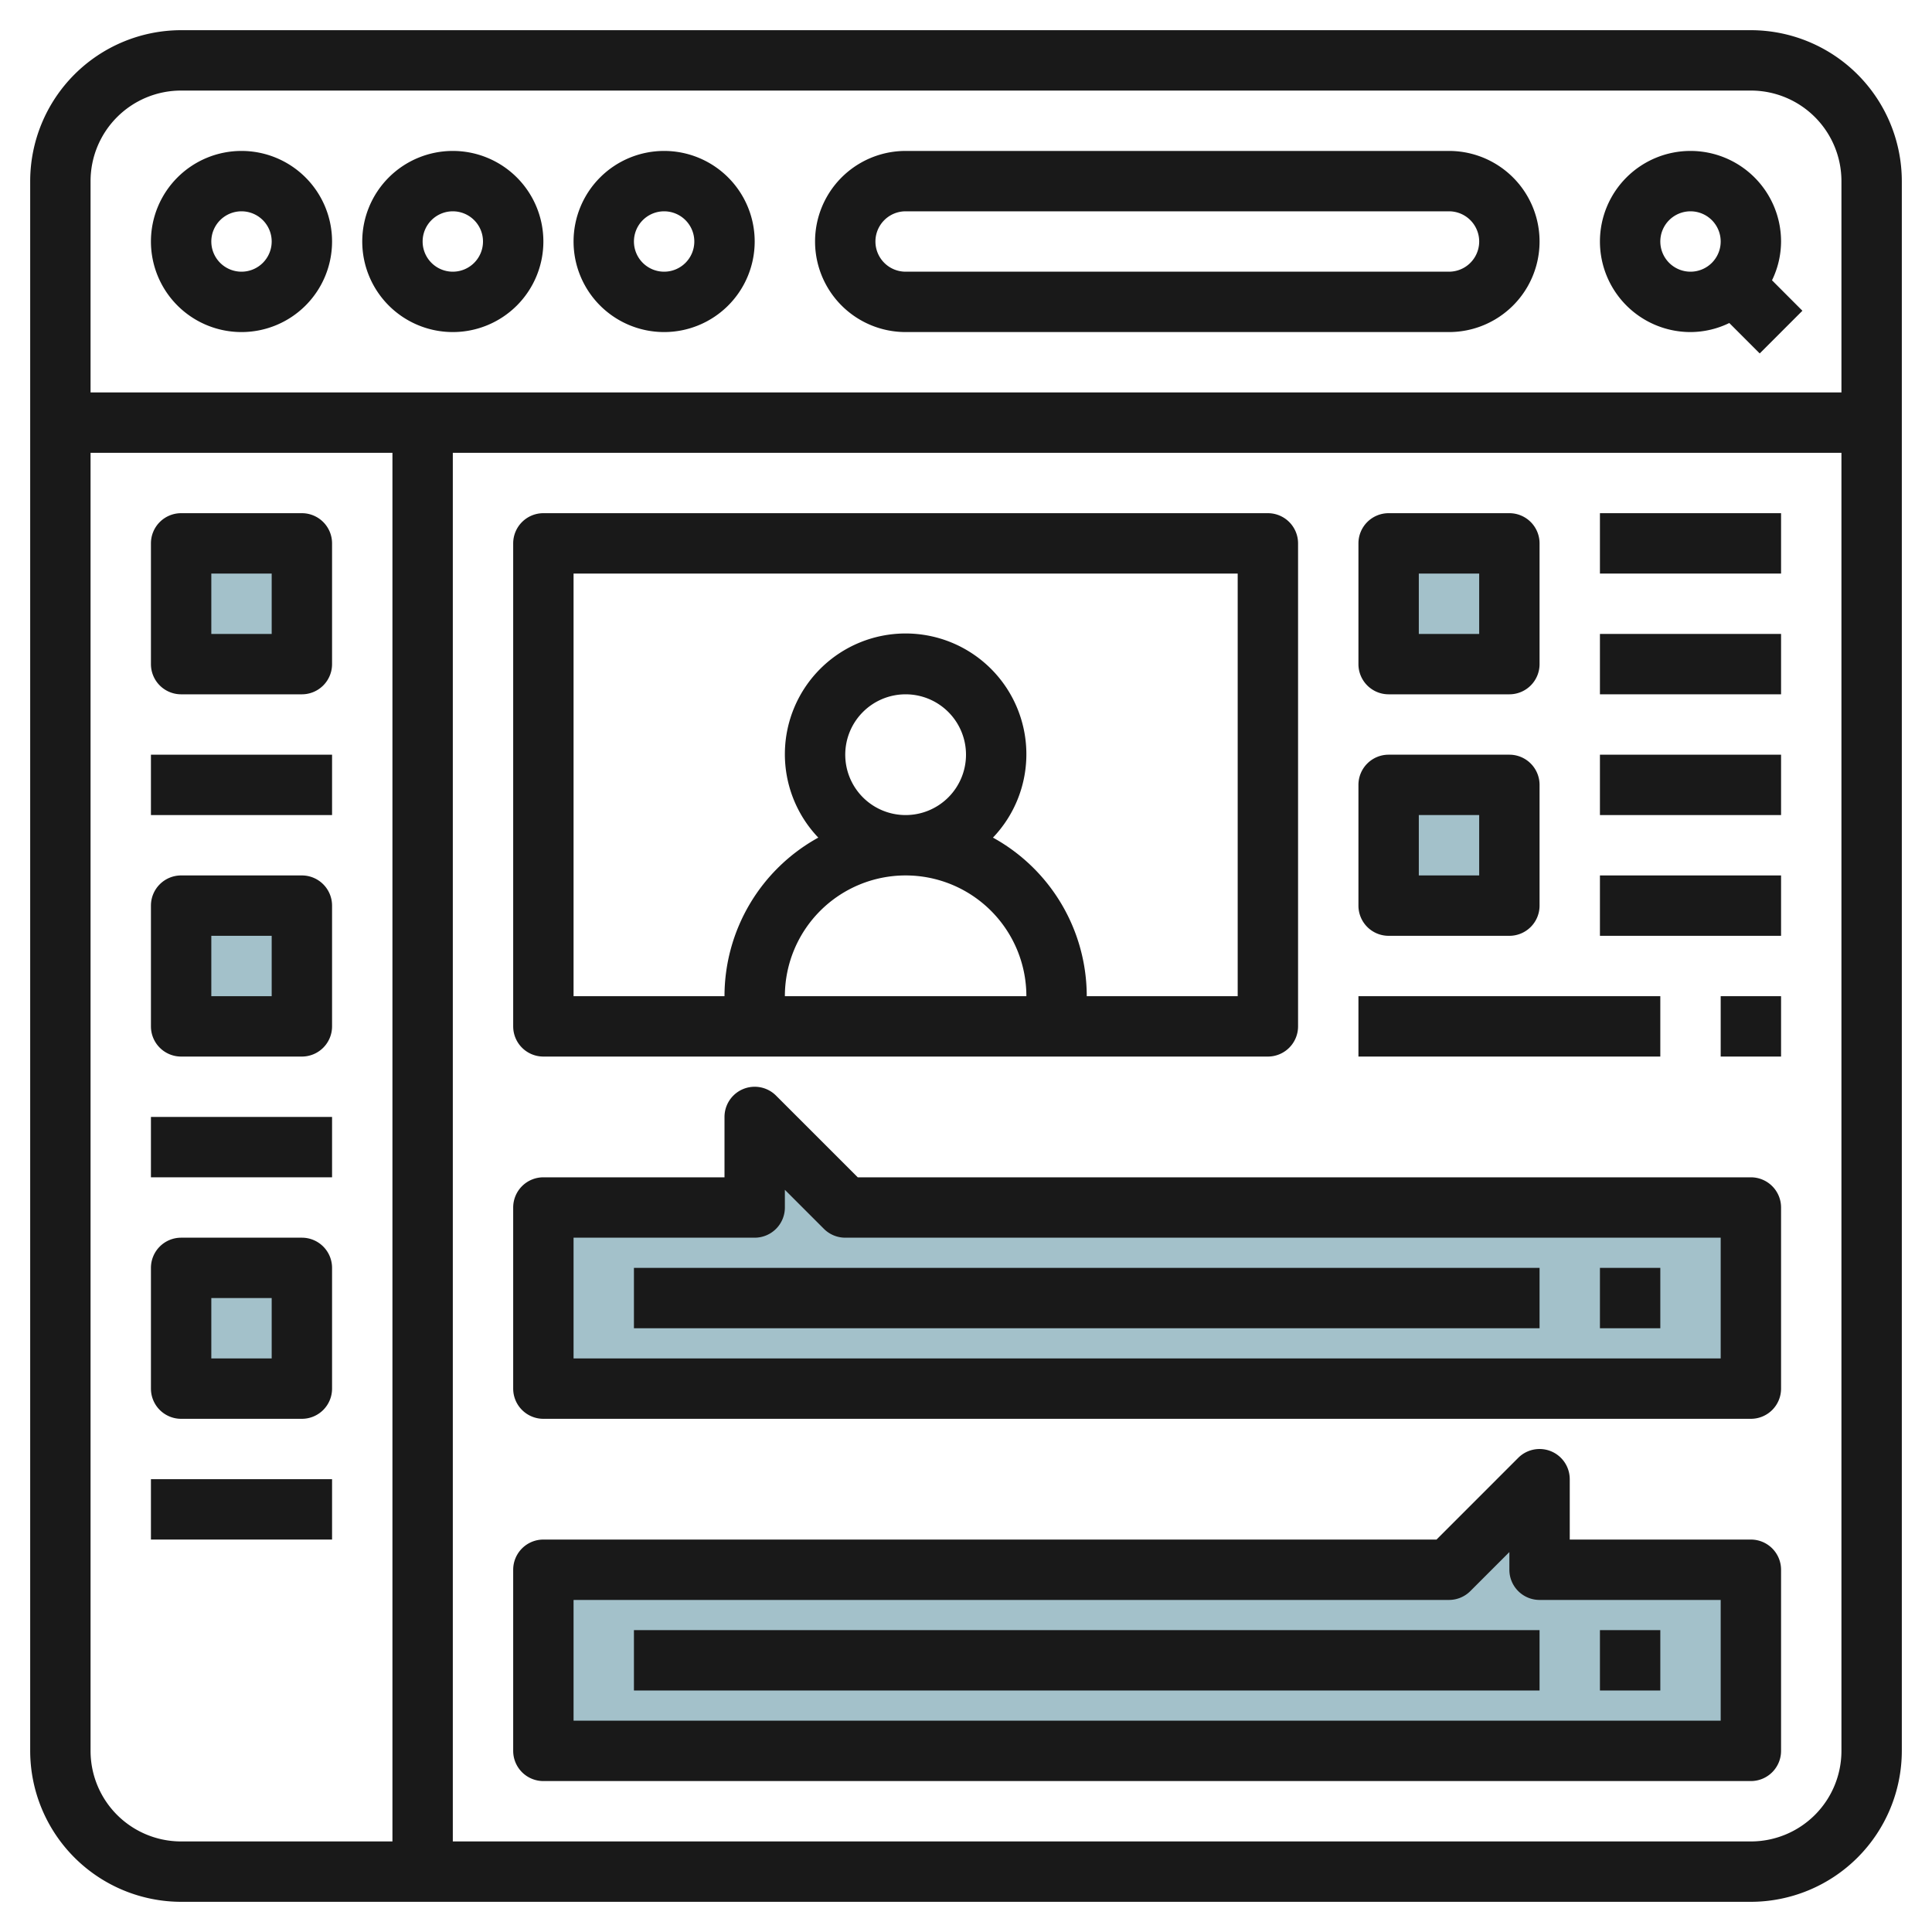<svg height="512" viewBox="0 0 64 64" width="512" xmlns="http://www.w3.org/2000/svg"><g id="Layer_6" data-name="Layer 6"><path d="m18 40v6h40v-6h-30l-3-3v3z" fill="#a3c1ca"/><path d="m58 52v6h-40v-6h30l3-3v3z" fill="#a3c1ca"/><path d="m46 18h4v4h-4z" fill="#a3c1ca"/><path d="m46 26h4v4h-4z" fill="#a3c1ca"/><path d="m6 18h4v4h-4z" fill="#a3c1ca"/><path d="m6 30h4v4h-4z" fill="#a3c1ca"/><path d="m6 42h4v4h-4z" fill="#a3c1ca"/><g fill="#191919"><path d="m58 1h-52a5.006 5.006 0 0 0 -5 5v52a5.006 5.006 0 0 0 5 5h52a5.006 5.006 0 0 0 5-5v-52a5.006 5.006 0 0 0 -5-5zm-52 2h52a3 3 0 0 1 3 3v7h-58v-7a3 3 0 0 1 3-3zm-3 55v-43h10v46h-7a3 3 0 0 1 -3-3zm55 3h-43v-46h46v43a3 3 0 0 1 -3 3z"/><path d="m8 11a3 3 0 1 0 -3-3 3 3 0 0 0 3 3zm0-4a1 1 0 1 1 -1 1 1 1 0 0 1 1-1z"/><path d="m15 11a3 3 0 1 0 -3-3 3 3 0 0 0 3 3zm0-4a1 1 0 1 1 -1 1 1 1 0 0 1 1-1z"/><path d="m22 11a3 3 0 1 0 -3-3 3 3 0 0 0 3 3zm0-4a1 1 0 1 1 -1 1 1 1 0 0 1 1-1z"/><path d="m56 11a2.951 2.951 0 0 0 1.285-.3l1.008 1.008 1.414-1.414-1.007-1.009a2.951 2.951 0 0 0 .3-1.285 3 3 0 1 0 -3 3zm0-4a1 1 0 1 1 -1 1 1 1 0 0 1 1-1z"/><path d="m30 11h18a3 3 0 0 0 0-6h-18a3 3 0 0 0 0 6zm0-4h18a1 1 0 0 1 0 2h-18a1 1 0 0 1 0-2z"/><path d="m10 17h-4a1 1 0 0 0 -1 1v4a1 1 0 0 0 1 1h4a1 1 0 0 0 1-1v-4a1 1 0 0 0 -1-1zm-1 4h-2v-2h2z"/><path d="m10 29h-4a1 1 0 0 0 -1 1v4a1 1 0 0 0 1 1h4a1 1 0 0 0 1-1v-4a1 1 0 0 0 -1-1zm-1 4h-2v-2h2z"/><path d="m10 41h-4a1 1 0 0 0 -1 1v4a1 1 0 0 0 1 1h4a1 1 0 0 0 1-1v-4a1 1 0 0 0 -1-1zm-1 4h-2v-2h2z"/><path d="m5 25h6v2h-6z"/><path d="m5 37h6v2h-6z"/><path d="m5 49h6v2h-6z"/><path d="m18 35h24a1 1 0 0 0 1-1v-16a1 1 0 0 0 -1-1h-24a1 1 0 0 0 -1 1v16a1 1 0 0 0 1 1zm10-10a2 2 0 1 1 2 2 2 2 0 0 1 -2-2zm2 4a4 4 0 0 1 4 4h-8a4 4 0 0 1 4-4zm-11-10h22v14h-5a6 6 0 0 0 -3.107-5.253 4 4 0 1 0 -5.786 0 6 6 0 0 0 -3.107 5.253h-5z"/><path d="m46 23h4a1 1 0 0 0 1-1v-4a1 1 0 0 0 -1-1h-4a1 1 0 0 0 -1 1v4a1 1 0 0 0 1 1zm1-4h2v2h-2z"/><path d="m46 31h4a1 1 0 0 0 1-1v-4a1 1 0 0 0 -1-1h-4a1 1 0 0 0 -1 1v4a1 1 0 0 0 1 1zm1-4h2v2h-2z"/><path d="m45 33h10v2h-10z"/><path d="m53 25h6v2h-6z"/><path d="m53 29h6v2h-6z"/><path d="m53 17h6v2h-6z"/><path d="m53 21h6v2h-6z"/><path d="m57 33h2v2h-2z"/><path d="m58 39h-29.586l-2.707-2.707a1 1 0 0 0 -1.707.707v2h-6a1 1 0 0 0 -1 1v6a1 1 0 0 0 1 1h40a1 1 0 0 0 1-1v-6a1 1 0 0 0 -1-1zm-1 6h-38v-4h6a1 1 0 0 0 1-1v-.586l1.293 1.293a1 1 0 0 0 .707.293h29z"/><path d="m58 51h-6v-2a1 1 0 0 0 -1.707-.707l-2.707 2.707h-29.586a1 1 0 0 0 -1 1v6a1 1 0 0 0 1 1h40a1 1 0 0 0 1-1v-6a1 1 0 0 0 -1-1zm-1 6h-38v-4h29a1 1 0 0 0 .707-.293l1.293-1.293v.586a1 1 0 0 0 1 1h6z"/><path d="m21 42h30v2h-30z"/><path d="m53 42h2v2h-2z"/><path d="m21 54h30v2h-30z"/><path d="m53 54h2v2h-2z"/></g></g></svg>